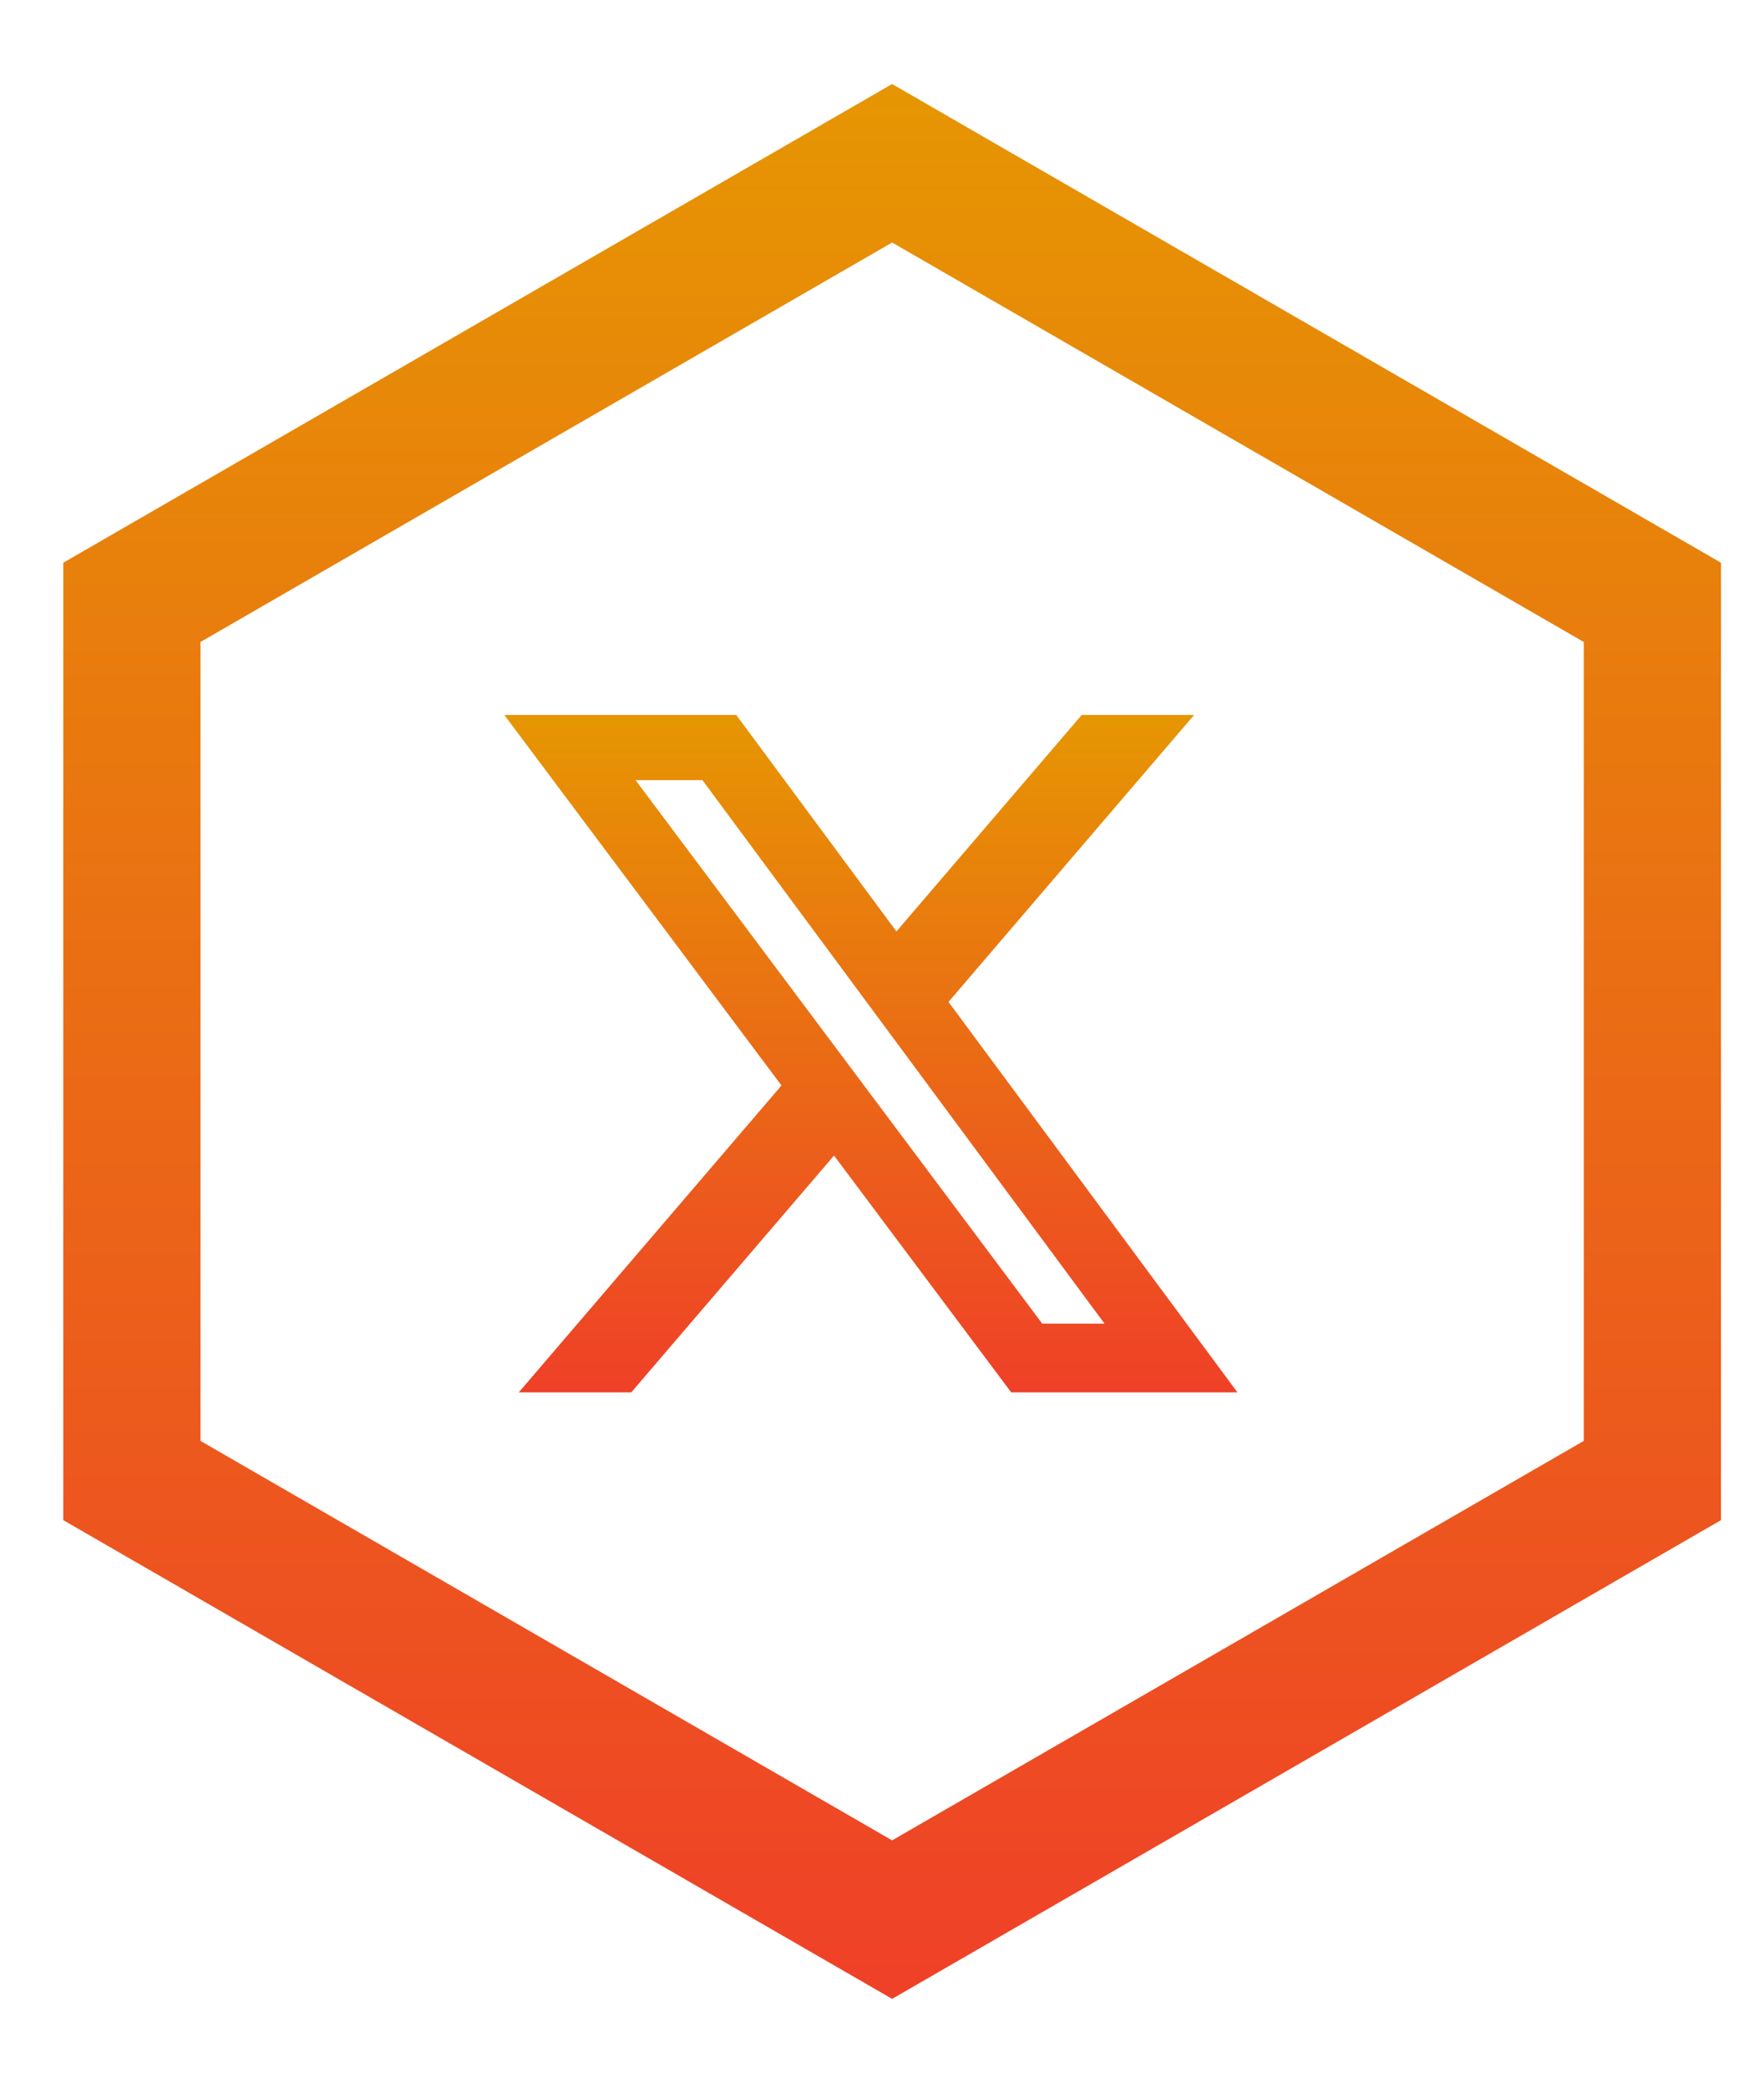 <svg width="60" height="71" viewBox="0 0 60 71" fill="none" xmlns="http://www.w3.org/2000/svg">
<path d="M4.486 20.48L30.344 5.551L56.203 20.48V50.338L30.344 65.267L4.486 50.338V20.48Z" stroke="url(#paint0_linear_1_34)" stroke-width="4.667"/>
<path d="M36.792 24.309H40.616L32.262 34.065L42.09 47.341H34.395L28.368 39.289L21.471 47.341H17.645L26.581 36.906L17.153 24.309H25.043L30.491 31.669L36.792 24.309ZM35.45 45.003H37.569L23.892 26.525H21.618L35.45 45.003Z" fill="url(#paint1_linear_1_34)"/>
<defs>
<linearGradient id="paint0_linear_1_34" x1="30.344" y1="2.857" x2="30.344" y2="67.962" gradientUnits="userSpaceOnUse">
<stop stop-color="#E69602"/>
<stop offset="1" stop-color="#EF4028"/>
</linearGradient>
<linearGradient id="paint1_linear_1_34" x1="29.622" y1="24.309" x2="29.622" y2="47.341" gradientUnits="userSpaceOnUse">
<stop stop-color="#E69602"/>
<stop offset="1" stop-color="#EF4028"/>
</linearGradient>
</defs>
</svg>
